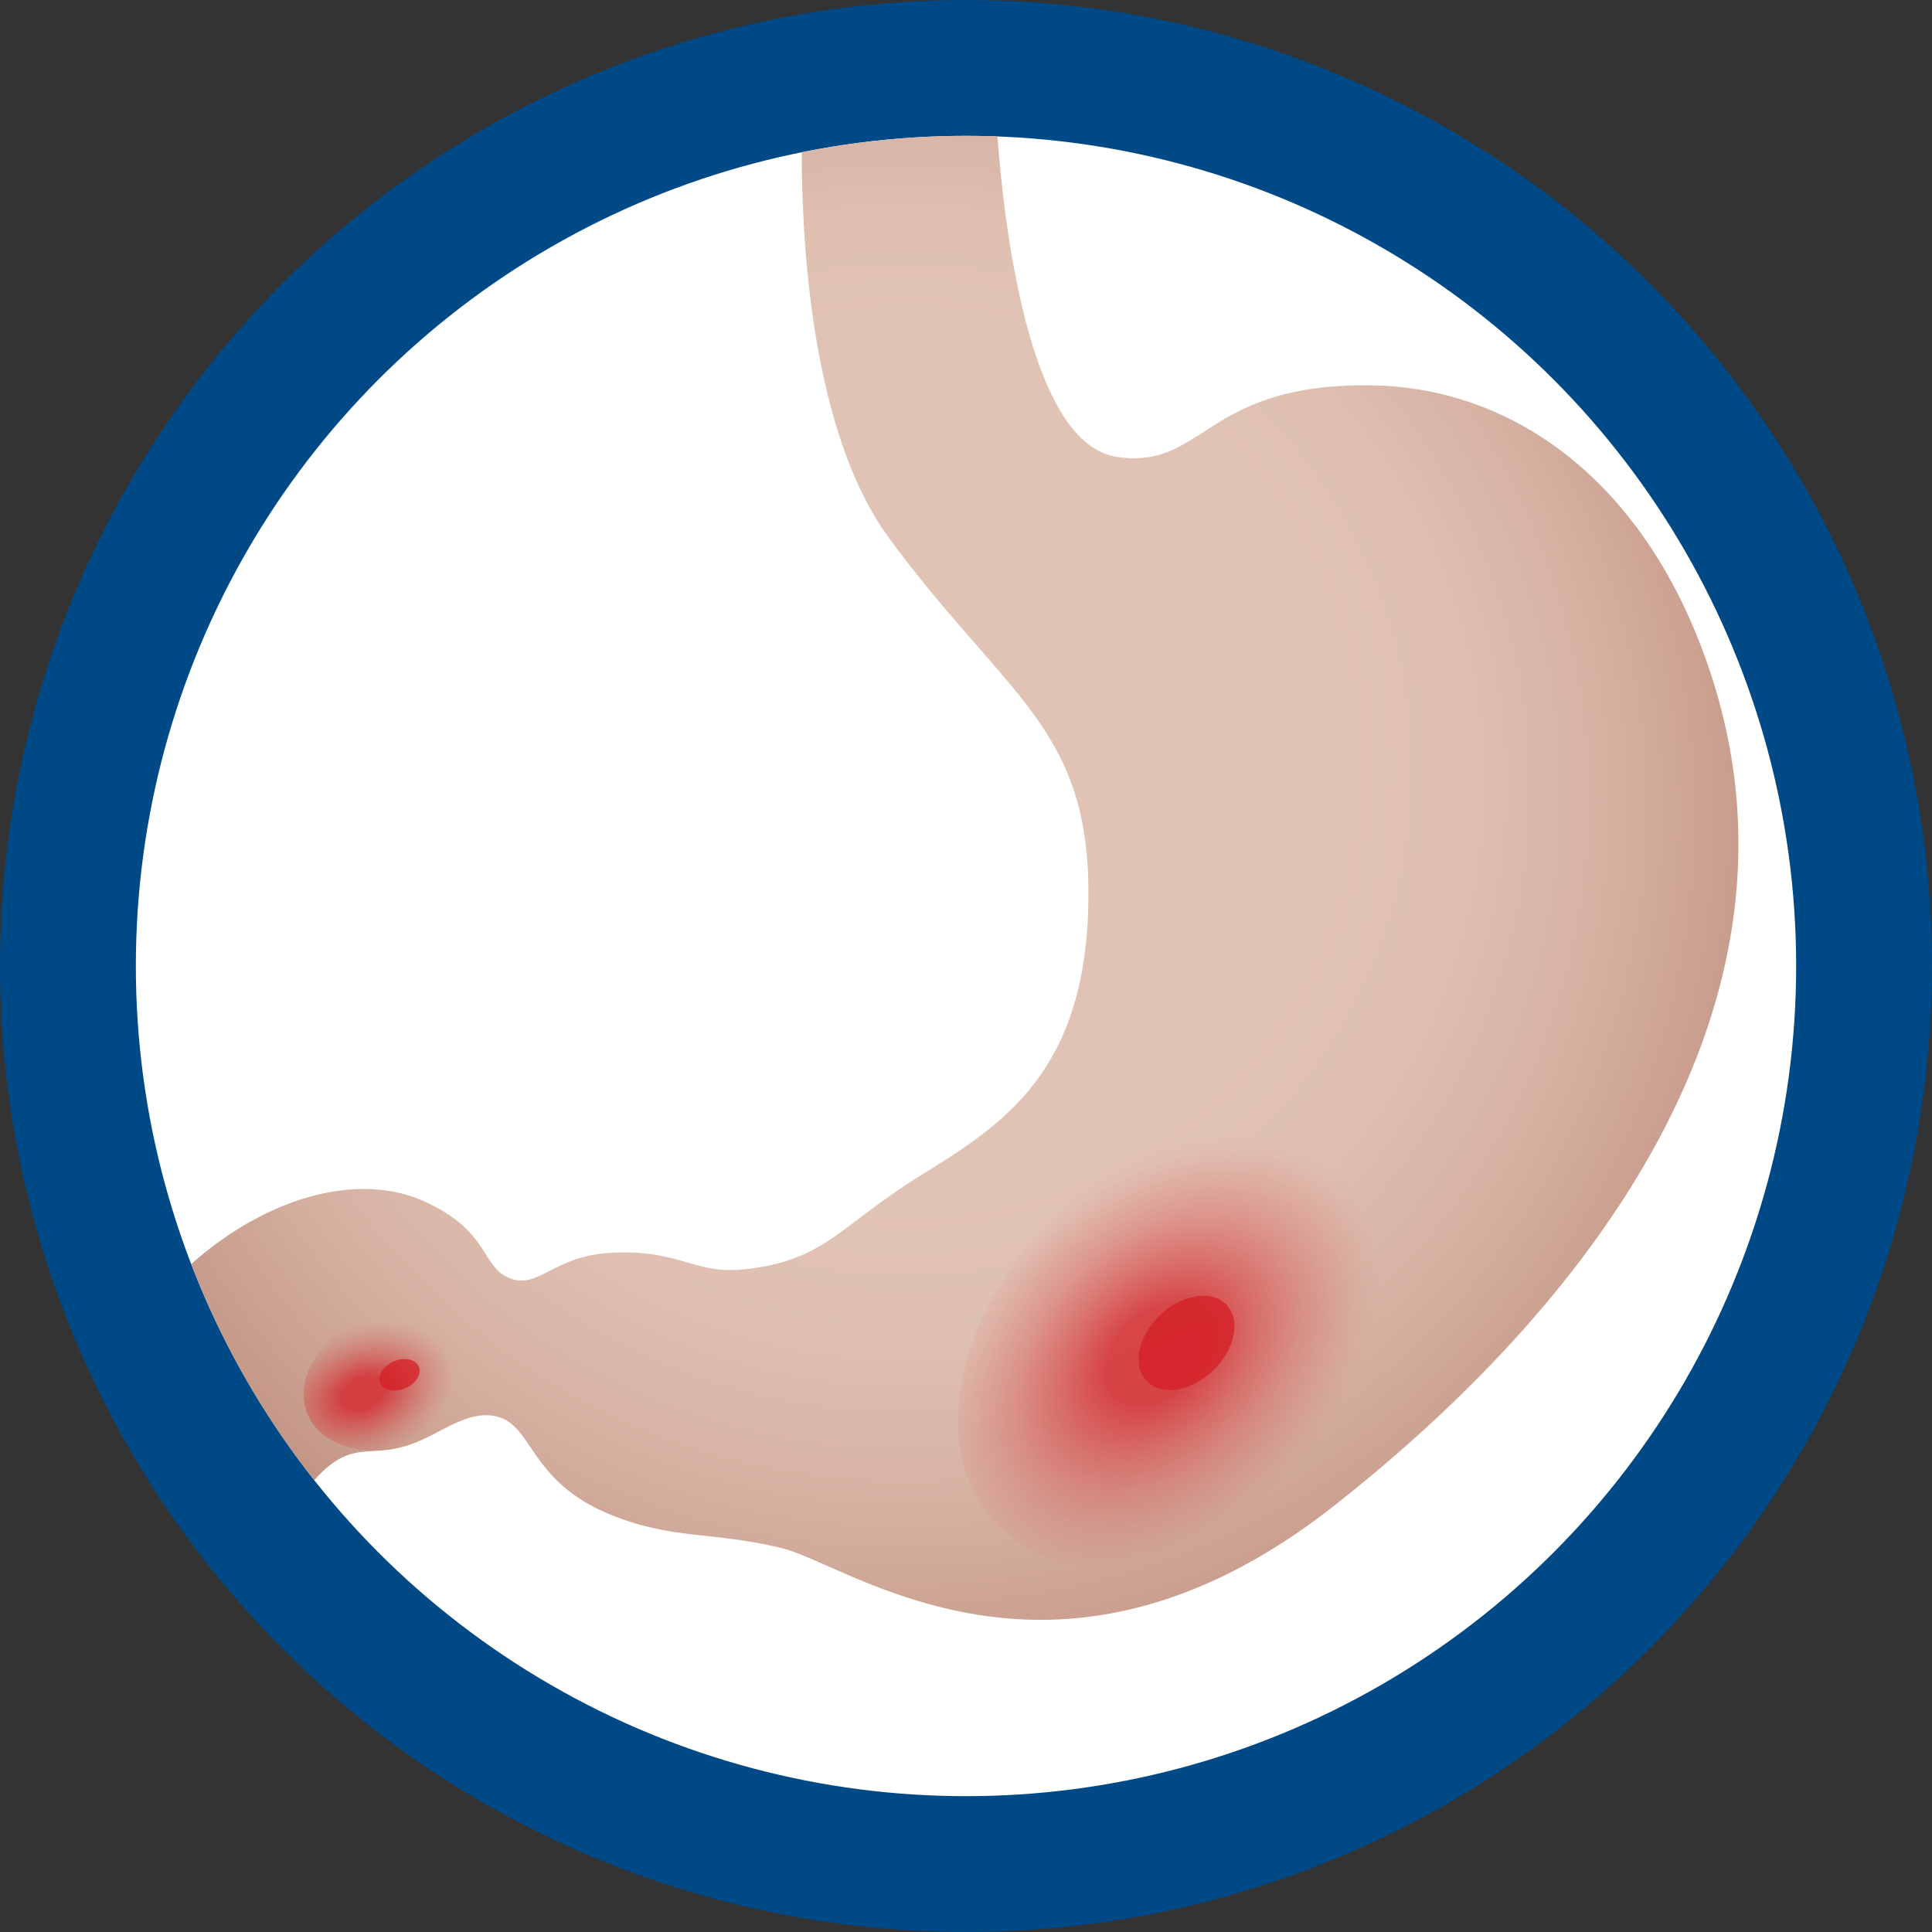 <svg xmlns="http://www.w3.org/2000/svg" xmlns:xlink="http://www.w3.org/1999/xlink" width="128" height="128" viewBox="0 0 128 128"><rect x="0" y="0" width="128" height="128" fill="#333333" stroke="none"/><defs><clipPath id="a"><circle cx="64" cy="64" r="55" fill="none"/></clipPath><radialGradient id="b" cx="42.85" cy="39.77" fy="32.552" r="44.65" gradientTransform="scale(1.4 1.4)" gradientUnits="userSpaceOnUse"><stop offset="0.47" stop-color="#e1c3b5"/><stop offset="0.6" stop-color="#debfb0"/><stop offset="0.74" stop-color="#d6b2a3"/><stop offset="0.89" stop-color="#c89c8c"/><stop offset="1" stop-color="#bb8876"/></radialGradient><radialGradient id="c" cx="209.6" cy="-613.22" r="10.48" gradientTransform="matrix(0, 1.16, -1.67, 0, -947.42, -155.03)" gradientUnits="userSpaceOnUse"><stop offset="0.22" stop-color="#d51f26"/><stop offset="0.24" stop-color="#d51f26" stop-opacity="0.96"/><stop offset="0.44" stop-color="#d51f26" stop-opacity="0.62"/><stop offset="0.62" stop-color="#d51f26" stop-opacity="0.35"/><stop offset="0.78" stop-color="#d51f26" stop-opacity="0.16"/><stop offset="0.9" stop-color="#d51f26" stop-opacity="0.04"/><stop offset="0.97" stop-color="#d51f26" stop-opacity="0"/></radialGradient><radialGradient id="d" cx="-39.64" cy="-817.98" r="3.98" gradientTransform="matrix(0, 1.16, -1.67, 0, -1342.24, 137.22)" xlink:href="#c"/></defs><circle cx="64" cy="64" r="64" fill="#004987"/><g clip-path="url(#a)"><rect x="-8.97" y="7.56" width="149.78" height="112.34" fill="#fff"/><path d="M53.2,6.74S52,26.23,58.9,35.65c7.67,10.4,13.1,12.48,13.21,23.2.11,12-5.54,15.57-11.07,19S54.7,83.52,49.28,84.1C46,84.44,45,82.77,40.57,83c-3.8.15-4.84,2.36-6.68,1.73-2.06-.71-1.33-3.12-5.77-5.13-3.78-1.72-8.79-.68-13.26,2.42C5.5,88.46,1,103.13.66,109.86a80.49,80.49,0,0,0,0,10.56l16.28,0a34.15,34.15,0,0,1-.25-9.26c.52-5.6,2.49-11.49,4.5-13.49,2.19-2.2,3.34-1.1,5.82-1.91,2.22-.72,3.92-2.42,5.94-1.9,2.39.62,2.13,4.27,7.43,6.46,4.15,1.71,6.8,1.12,11.42,2.25S70,114.2,88.36,99.78c17.18-13.49,31.71-33,25.25-54.3-4-13.12-13-19.84-22.82-19.95-11.07-.13-11,5.65-16.84,4.73-7.23-1.14-8-23.52-8-23.52Z" fill="url(#b)"/><ellipse cx="78.7" cy="88.91" rx="17.53" ry="12.19" transform="translate(-39.61 78.85) rotate(-43.62)" opacity="0.76" fill="url(#c)"/><ellipse cx="78.61" cy="88.96" rx="3.66" ry="2.54" transform="translate(-39.67 78.8) rotate(-43.62)" fill="#d51f26" opacity="0.76"/><ellipse cx="26.5" cy="91.09" rx="6.65" ry="4.63" transform="translate(-33.77 17.83) rotate(-23.22)" opacity="0.76" fill="url(#d)"/><ellipse cx="26.47" cy="91.09" rx="1.39" ry="0.97" transform="translate(-33.77 17.81) rotate(-23.22)" fill="#d51f26" opacity="0.76"/></g></svg>